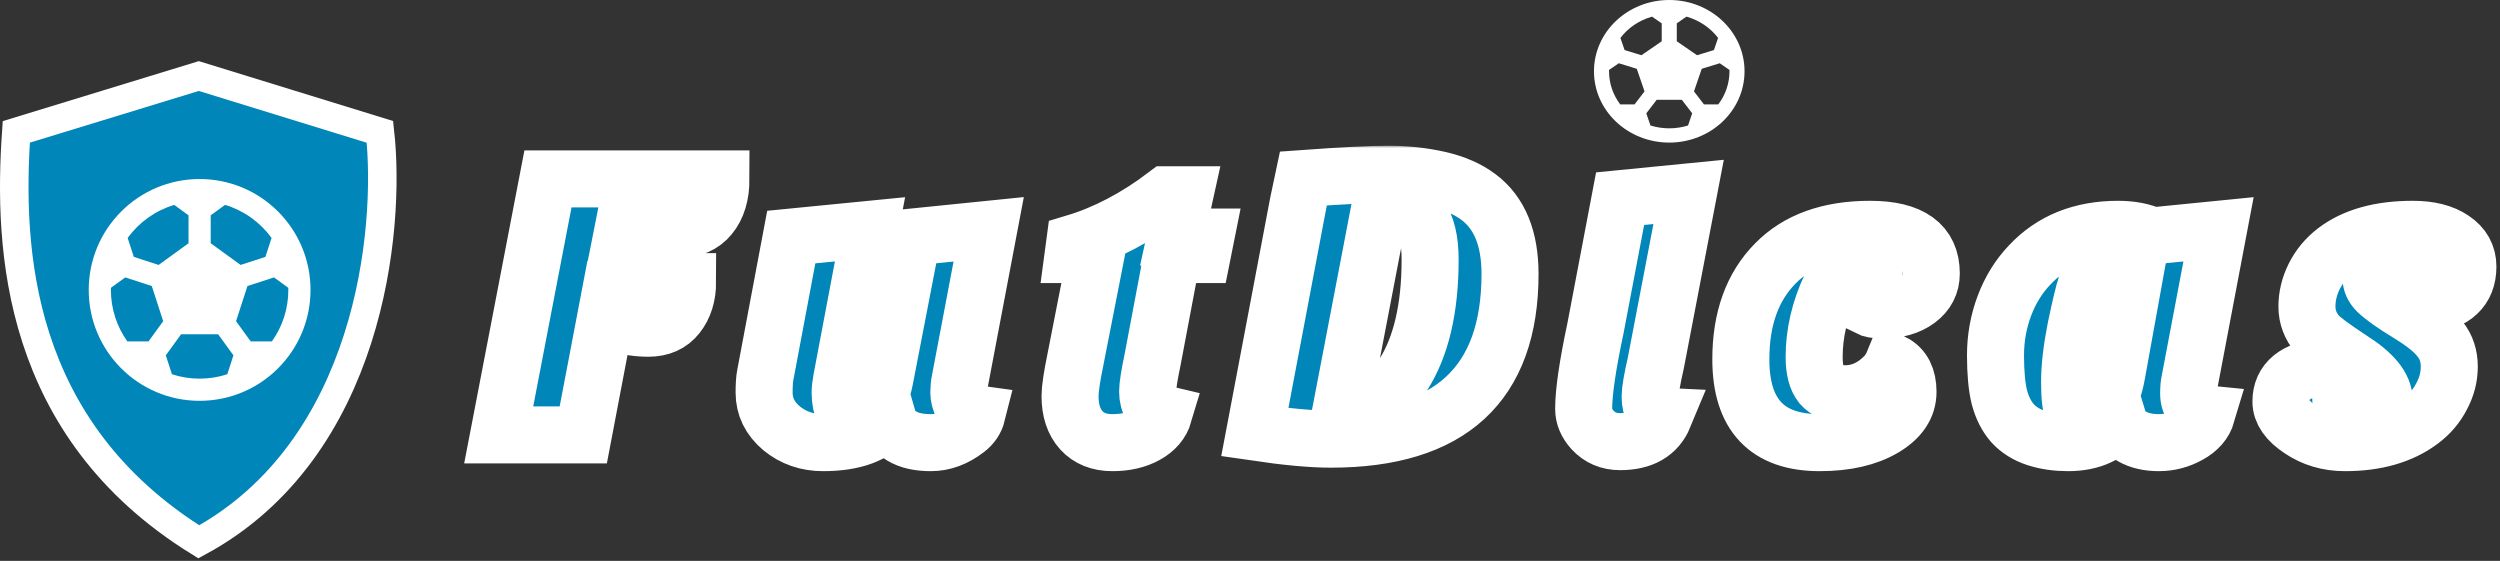 <svg xmlns="http://www.w3.org/2000/svg" width="526" height="118" viewBox="0 0 526 118" fill="none"><rect x="0" y="0" width="526" height="118" fill="#333333" stroke="none"/><path d="M3.43 27.748L41.827 16L79.939 27.748C82.231 48.38 77.818 94.515 41.827 114C3.43 90.216 1.71 52.392 3.43 27.748Z" fill="#0086B9" stroke="white" stroke-width="6"></path><path d="M42 37.667C54.887 37.667 65.333 48.113 65.333 61C65.333 73.887 54.887 84.333 42 84.333C29.113 84.333 18.667 73.887 18.667 61C18.667 48.113 29.113 37.667 42 37.667ZM45.897 70.333H38.103L34.883 74.76L36.176 78.74C38.056 79.356 40.022 79.669 42 79.667C44.032 79.667 45.99 79.34 47.824 78.74L49.114 74.76L45.894 70.333H45.897ZM26.353 58.368L23.338 60.554L23.333 61C23.333 65.037 24.614 68.772 26.791 71.827H31.248L34.335 67.58L31.936 60.183L26.353 58.368V58.368ZM57.647 58.368L52.064 60.183L49.665 67.58L52.75 71.827H57.206C59.462 68.668 60.672 64.882 60.667 61L60.66 60.554L57.647 58.368V58.368ZM47.343 43.11L44.333 45.304V51.177L50.619 55.743L55.844 54.047L57.136 50.073C54.727 46.738 51.286 44.291 47.346 43.11H47.343ZM36.652 43.11C32.711 44.292 29.27 46.74 26.861 50.075L28.154 54.047L33.378 55.743L39.667 51.177V45.304L36.654 43.11H36.652Z" fill="white"></path><mask id="path-3-outside-1_15_1552" maskUnits="userSpaceOnUse" x="96.929" y="30.659" width="429" height="69" fill="black"><rect fill="white" x="96.929" y="30.659" width="429" height="69"></rect><path d="M142.958 48.248C138.552 48.248 134.743 47.513 131.533 46.044L128.922 59.265H144.672C144.672 62.148 143.938 64.515 142.469 66.365C141.054 68.16 139.041 69.058 136.43 69.058C133.601 69.058 130.88 68.541 128.269 67.507C127.725 67.29 127.426 67.154 127.371 67.099L122.72 91.5H104.929L115.293 37.639H151.69C151.69 40.957 150.902 43.569 149.324 45.473C147.8 47.323 145.679 48.248 142.958 48.248ZM186.802 88.072C184.191 91.446 179.648 93.132 173.174 93.132C169.801 93.132 166.89 92.126 164.442 90.113C161.993 88.045 160.769 85.543 160.769 82.605C160.769 80.972 160.851 79.748 161.014 78.932L166.482 49.88L183.048 48.248L177.091 79.748C176.873 80.945 176.765 81.897 176.765 82.605C176.765 85.76 177.717 87.338 179.621 87.338C181.743 87.338 183.565 85.896 185.089 83.013C185.578 82.088 185.932 81.027 186.149 79.83L191.944 49.88L208.02 48.248L201.981 80.075C201.818 80.891 201.737 81.734 201.737 82.605C201.737 83.475 201.981 84.4 202.471 85.379C202.961 86.304 203.994 86.876 205.572 87.093C205.246 88.399 204.511 89.487 203.369 90.358C200.975 92.207 198.472 93.132 195.861 93.132C193.304 93.132 191.264 92.67 189.74 91.745C188.217 90.82 187.238 89.596 186.802 88.072ZM225.139 83.339C225.139 81.87 225.52 79.286 226.282 75.586L230.607 53.552H225.792L226.118 51.104C232.647 49.145 239.067 45.772 245.378 40.984H249.295L247.336 49.88H253.702L252.967 53.552H246.684L242.522 75.586C241.814 78.96 241.461 81.217 241.461 82.36C241.461 84.971 242.603 86.549 244.888 87.093C244.344 88.943 243.093 90.412 241.134 91.5C239.176 92.588 236.809 93.132 234.034 93.132C231.26 93.132 229.083 92.262 227.506 90.521C225.928 88.78 225.139 86.386 225.139 83.339ZM317.709 57.633C317.709 80.809 305.142 92.398 280.007 92.398C275.98 92.398 270.649 91.908 264.011 90.929L273.151 42.698C273.587 40.522 273.94 38.808 274.212 37.557C282.482 36.959 288.439 36.659 292.085 36.659C295.784 36.659 299.32 37.04 302.694 37.802C306.067 38.563 308.869 39.788 311.099 41.474C315.506 44.793 317.709 50.179 317.709 57.633ZM300.898 54.613C300.898 46.507 297.987 42.453 292.166 42.453H291.35C291.078 42.453 290.806 42.481 290.534 42.535L282.128 86.359C282.346 86.468 282.564 86.522 282.781 86.522H283.434C285.447 86.522 287.487 85.896 289.555 84.645C291.676 83.394 293.553 81.489 295.186 78.932C298.994 73.002 300.898 64.896 300.898 54.613ZM350.101 87.595C348.634 91.145 345.557 92.92 340.871 92.92C338.505 92.92 336.564 92.092 335.049 90.435C333.819 89.062 333.203 87.595 333.203 86.033C333.203 82.483 334.032 76.827 335.688 69.064L340.871 41.8L355.284 40.38L348.397 76.306C347.593 79.809 347.19 82.175 347.19 83.406C347.19 86.104 348.161 87.5 350.101 87.595ZM406.342 57.551C406.342 59.836 405.39 61.686 403.485 63.1C401.581 64.515 399.079 65.222 395.977 65.222C394.672 65.222 393.638 65.032 392.876 64.651C393.475 63.236 393.856 61.659 394.019 59.918C394.236 58.122 394.345 56.98 394.345 56.49C394.345 54.205 393.556 53.062 391.979 53.062C390.891 53.062 389.721 53.743 388.469 55.103C387.273 56.463 386.157 58.204 385.124 60.326C382.839 65.222 381.696 70.146 381.696 75.097C381.696 77.817 382.213 79.803 383.247 81.054C384.28 82.251 385.94 82.85 388.225 82.85C391.38 82.85 394.209 81.544 396.712 78.932C397.419 78.116 397.963 77.246 398.344 76.321C400.411 77.409 401.445 79.449 401.445 82.442C401.445 85.488 399.759 88.018 396.385 90.031C392.904 92.098 388.388 93.132 382.839 93.132C371.794 93.132 366.272 87.284 366.272 75.586C366.272 67.045 368.693 60.326 373.535 55.429C378.214 50.642 384.852 48.248 393.448 48.248C402.044 48.248 406.342 51.349 406.342 57.551ZM423.445 89.052C422.194 87.637 421.269 85.815 420.67 83.584C420.126 81.353 419.854 78.415 419.854 74.77C419.854 71.125 420.48 67.643 421.731 64.325C422.983 61.006 424.751 58.15 427.036 55.756C431.715 50.75 437.917 48.248 445.642 48.248C448.417 48.248 450.811 48.71 452.824 49.635L466.779 48.248L460.74 80.075C460.577 80.728 460.495 81.653 460.495 82.85C460.495 84.046 460.849 85.026 461.556 85.787C462.318 86.549 463.243 86.984 464.331 87.093C463.787 88.943 462.508 90.412 460.495 91.5C458.536 92.588 456.442 93.132 454.211 93.132C451.981 93.132 450.104 92.697 448.58 91.826C447.111 91.01 446.159 89.895 445.724 88.481C444.854 89.841 443.493 90.956 441.644 91.826C439.794 92.697 437.618 93.132 435.115 93.132C432.667 93.132 430.436 92.806 428.423 92.153C426.41 91.5 424.751 90.466 423.445 89.052ZM440.664 55.919C440.066 56.898 439.495 58.231 438.951 59.918C438.406 61.55 437.672 64.597 436.747 69.058C435.877 73.465 435.441 77.246 435.441 80.401C435.441 83.557 435.686 85.597 436.176 86.522C436.666 87.447 437.346 87.909 438.216 87.909C439.957 87.909 441.453 87.093 442.704 85.461C444.01 83.774 444.908 81.462 445.398 78.524L449.723 54.613C448.58 53.634 447.329 53.144 445.969 53.144C444.663 53.144 443.602 53.362 442.786 53.797C442.024 54.232 441.317 54.94 440.664 55.919ZM507.006 62.855C507.768 60.843 508.148 58.965 508.148 57.225C508.148 54.015 506.843 52.41 504.231 52.41C502.871 52.41 501.62 53.035 500.477 54.287C499.389 55.484 498.845 56.844 498.845 58.367C498.845 59.455 499.28 60.434 500.151 61.305C501.402 62.502 503.633 64.08 506.843 66.038C510.053 67.997 512.256 69.792 513.453 71.424C514.704 73.002 515.33 74.906 515.33 77.137C515.33 79.313 514.786 81.408 513.698 83.421C512.664 85.434 511.195 87.148 509.291 88.562C505.211 91.609 499.906 93.132 493.377 93.132C489.841 93.132 486.713 92.207 483.992 90.358C481.272 88.562 479.912 86.603 479.912 84.482C479.912 82.36 480.674 80.673 482.197 79.422C483.775 78.171 485.706 77.545 487.991 77.545C490.276 77.545 492.126 77.98 493.541 78.851C492.833 80.646 492.48 82.142 492.48 83.339C492.48 86.93 494.003 88.725 497.05 88.725C498.356 88.725 499.444 88.317 500.314 87.501C501.185 86.685 501.62 85.57 501.62 84.155C501.62 81.381 499.28 78.524 494.602 75.586C490.793 73.084 488.454 71.343 487.583 70.364C486.114 68.623 485.38 66.664 485.38 64.488C485.38 62.312 485.897 60.19 486.93 58.122C487.964 56.055 489.433 54.287 491.337 52.818C495.309 49.771 500.749 48.248 507.659 48.248C511.195 48.248 513.997 48.955 516.064 50.37C518.186 51.784 519.247 53.688 519.247 56.082C519.247 58.476 518.513 60.353 517.044 61.713C515.629 63.073 513.616 63.753 511.005 63.753C509.209 63.753 507.876 63.454 507.006 62.855Z"></path></mask><path d="M142.958 48.248C138.552 48.248 134.743 47.513 131.533 46.044L128.922 59.265H144.672C144.672 62.148 143.938 64.515 142.469 66.365C141.054 68.16 139.041 69.058 136.43 69.058C133.601 69.058 130.88 68.541 128.269 67.507C127.725 67.29 127.426 67.154 127.371 67.099L122.72 91.5H104.929L115.293 37.639H151.69C151.69 40.957 150.902 43.569 149.324 45.473C147.8 47.323 145.679 48.248 142.958 48.248ZM186.802 88.072C184.191 91.446 179.648 93.132 173.174 93.132C169.801 93.132 166.89 92.126 164.442 90.113C161.993 88.045 160.769 85.543 160.769 82.605C160.769 80.972 160.851 79.748 161.014 78.932L166.482 49.88L183.048 48.248L177.091 79.748C176.873 80.945 176.765 81.897 176.765 82.605C176.765 85.76 177.717 87.338 179.621 87.338C181.743 87.338 183.565 85.896 185.089 83.013C185.578 82.088 185.932 81.027 186.149 79.83L191.944 49.88L208.02 48.248L201.981 80.075C201.818 80.891 201.737 81.734 201.737 82.605C201.737 83.475 201.981 84.4 202.471 85.379C202.961 86.304 203.994 86.876 205.572 87.093C205.246 88.399 204.511 89.487 203.369 90.358C200.975 92.207 198.472 93.132 195.861 93.132C193.304 93.132 191.264 92.67 189.74 91.745C188.217 90.82 187.238 89.596 186.802 88.072ZM225.139 83.339C225.139 81.87 225.52 79.286 226.282 75.586L230.607 53.552H225.792L226.118 51.104C232.647 49.145 239.067 45.772 245.378 40.984H249.295L247.336 49.88H253.702L252.967 53.552H246.684L242.522 75.586C241.814 78.96 241.461 81.217 241.461 82.36C241.461 84.971 242.603 86.549 244.888 87.093C244.344 88.943 243.093 90.412 241.134 91.5C239.176 92.588 236.809 93.132 234.034 93.132C231.26 93.132 229.083 92.262 227.506 90.521C225.928 88.78 225.139 86.386 225.139 83.339ZM317.709 57.633C317.709 80.809 305.142 92.398 280.007 92.398C275.98 92.398 270.649 91.908 264.011 90.929L273.151 42.698C273.587 40.522 273.94 38.808 274.212 37.557C282.482 36.959 288.439 36.659 292.085 36.659C295.784 36.659 299.32 37.04 302.694 37.802C306.067 38.563 308.869 39.788 311.099 41.474C315.506 44.793 317.709 50.179 317.709 57.633ZM300.898 54.613C300.898 46.507 297.987 42.453 292.166 42.453H291.35C291.078 42.453 290.806 42.481 290.534 42.535L282.128 86.359C282.346 86.468 282.564 86.522 282.781 86.522H283.434C285.447 86.522 287.487 85.896 289.555 84.645C291.676 83.394 293.553 81.489 295.186 78.932C298.994 73.002 300.898 64.896 300.898 54.613ZM350.101 87.595C348.634 91.145 345.557 92.92 340.871 92.92C338.505 92.92 336.564 92.092 335.049 90.435C333.819 89.062 333.203 87.595 333.203 86.033C333.203 82.483 334.032 76.827 335.688 69.064L340.871 41.8L355.284 40.38L348.397 76.306C347.593 79.809 347.19 82.175 347.19 83.406C347.19 86.104 348.161 87.5 350.101 87.595ZM406.342 57.551C406.342 59.836 405.39 61.686 403.485 63.1C401.581 64.515 399.079 65.222 395.977 65.222C394.672 65.222 393.638 65.032 392.876 64.651C393.475 63.236 393.856 61.659 394.019 59.918C394.236 58.122 394.345 56.98 394.345 56.49C394.345 54.205 393.556 53.062 391.979 53.062C390.891 53.062 389.721 53.743 388.469 55.103C387.273 56.463 386.157 58.204 385.124 60.326C382.839 65.222 381.696 70.146 381.696 75.097C381.696 77.817 382.213 79.803 383.247 81.054C384.28 82.251 385.94 82.85 388.225 82.85C391.38 82.85 394.209 81.544 396.712 78.932C397.419 78.116 397.963 77.246 398.344 76.321C400.411 77.409 401.445 79.449 401.445 82.442C401.445 85.488 399.759 88.018 396.385 90.031C392.904 92.098 388.388 93.132 382.839 93.132C371.794 93.132 366.272 87.284 366.272 75.586C366.272 67.045 368.693 60.326 373.535 55.429C378.214 50.642 384.852 48.248 393.448 48.248C402.044 48.248 406.342 51.349 406.342 57.551ZM423.445 89.052C422.194 87.637 421.269 85.815 420.67 83.584C420.126 81.353 419.854 78.415 419.854 74.77C419.854 71.125 420.48 67.643 421.731 64.325C422.983 61.006 424.751 58.15 427.036 55.756C431.715 50.75 437.917 48.248 445.642 48.248C448.417 48.248 450.811 48.71 452.824 49.635L466.779 48.248L460.74 80.075C460.577 80.728 460.495 81.653 460.495 82.85C460.495 84.046 460.849 85.026 461.556 85.787C462.318 86.549 463.243 86.984 464.331 87.093C463.787 88.943 462.508 90.412 460.495 91.5C458.536 92.588 456.442 93.132 454.211 93.132C451.981 93.132 450.104 92.697 448.58 91.826C447.111 91.01 446.159 89.895 445.724 88.481C444.854 89.841 443.493 90.956 441.644 91.826C439.794 92.697 437.618 93.132 435.115 93.132C432.667 93.132 430.436 92.806 428.423 92.153C426.41 91.5 424.751 90.466 423.445 89.052ZM440.664 55.919C440.066 56.898 439.495 58.231 438.951 59.918C438.406 61.55 437.672 64.597 436.747 69.058C435.877 73.465 435.441 77.246 435.441 80.401C435.441 83.557 435.686 85.597 436.176 86.522C436.666 87.447 437.346 87.909 438.216 87.909C439.957 87.909 441.453 87.093 442.704 85.461C444.01 83.774 444.908 81.462 445.398 78.524L449.723 54.613C448.58 53.634 447.329 53.144 445.969 53.144C444.663 53.144 443.602 53.362 442.786 53.797C442.024 54.232 441.317 54.94 440.664 55.919ZM507.006 62.855C507.768 60.843 508.148 58.965 508.148 57.225C508.148 54.015 506.843 52.41 504.231 52.41C502.871 52.41 501.62 53.035 500.477 54.287C499.389 55.484 498.845 56.844 498.845 58.367C498.845 59.455 499.28 60.434 500.151 61.305C501.402 62.502 503.633 64.08 506.843 66.038C510.053 67.997 512.256 69.792 513.453 71.424C514.704 73.002 515.33 74.906 515.33 77.137C515.33 79.313 514.786 81.408 513.698 83.421C512.664 85.434 511.195 87.148 509.291 88.562C505.211 91.609 499.906 93.132 493.377 93.132C489.841 93.132 486.713 92.207 483.992 90.358C481.272 88.562 479.912 86.603 479.912 84.482C479.912 82.36 480.674 80.673 482.197 79.422C483.775 78.171 485.706 77.545 487.991 77.545C490.276 77.545 492.126 77.98 493.541 78.851C492.833 80.646 492.48 82.142 492.48 83.339C492.48 86.93 494.003 88.725 497.05 88.725C498.356 88.725 499.444 88.317 500.314 87.501C501.185 86.685 501.62 85.57 501.62 84.155C501.62 81.381 499.28 78.524 494.602 75.586C490.793 73.084 488.454 71.343 487.583 70.364C486.114 68.623 485.38 66.664 485.38 64.488C485.38 62.312 485.897 60.19 486.93 58.122C487.964 56.055 489.433 54.287 491.337 52.818C495.309 49.771 500.749 48.248 507.659 48.248C511.195 48.248 513.997 48.955 516.064 50.37C518.186 51.784 519.247 53.688 519.247 56.082C519.247 58.476 518.513 60.353 517.044 61.713C515.629 63.073 513.616 63.753 511.005 63.753C509.209 63.753 507.876 63.454 507.006 62.855Z" fill="#0086B9"></path><path d="M142.958 48.248C138.552 48.248 134.743 47.513 131.533 46.044L128.922 59.265H144.672C144.672 62.148 143.938 64.515 142.469 66.365C141.054 68.16 139.041 69.058 136.43 69.058C133.601 69.058 130.88 68.541 128.269 67.507C127.725 67.29 127.426 67.154 127.371 67.099L122.72 91.5H104.929L115.293 37.639H151.69C151.69 40.957 150.902 43.569 149.324 45.473C147.8 47.323 145.679 48.248 142.958 48.248ZM186.802 88.072C184.191 91.446 179.648 93.132 173.174 93.132C169.801 93.132 166.89 92.126 164.442 90.113C161.993 88.045 160.769 85.543 160.769 82.605C160.769 80.972 160.851 79.748 161.014 78.932L166.482 49.88L183.048 48.248L177.091 79.748C176.873 80.945 176.765 81.897 176.765 82.605C176.765 85.76 177.717 87.338 179.621 87.338C181.743 87.338 183.565 85.896 185.089 83.013C185.578 82.088 185.932 81.027 186.149 79.83L191.944 49.88L208.02 48.248L201.981 80.075C201.818 80.891 201.737 81.734 201.737 82.605C201.737 83.475 201.981 84.4 202.471 85.379C202.961 86.304 203.994 86.876 205.572 87.093C205.246 88.399 204.511 89.487 203.369 90.358C200.975 92.207 198.472 93.132 195.861 93.132C193.304 93.132 191.264 92.67 189.74 91.745C188.217 90.82 187.238 89.596 186.802 88.072ZM225.139 83.339C225.139 81.87 225.52 79.286 226.282 75.586L230.607 53.552H225.792L226.118 51.104C232.647 49.145 239.067 45.772 245.378 40.984H249.295L247.336 49.88H253.702L252.967 53.552H246.684L242.522 75.586C241.814 78.96 241.461 81.217 241.461 82.36C241.461 84.971 242.603 86.549 244.888 87.093C244.344 88.943 243.093 90.412 241.134 91.5C239.176 92.588 236.809 93.132 234.034 93.132C231.26 93.132 229.083 92.262 227.506 90.521C225.928 88.78 225.139 86.386 225.139 83.339ZM317.709 57.633C317.709 80.809 305.142 92.398 280.007 92.398C275.98 92.398 270.649 91.908 264.011 90.929L273.151 42.698C273.587 40.522 273.94 38.808 274.212 37.557C282.482 36.959 288.439 36.659 292.085 36.659C295.784 36.659 299.32 37.04 302.694 37.802C306.067 38.563 308.869 39.788 311.099 41.474C315.506 44.793 317.709 50.179 317.709 57.633ZM300.898 54.613C300.898 46.507 297.987 42.453 292.166 42.453H291.35C291.078 42.453 290.806 42.481 290.534 42.535L282.128 86.359C282.346 86.468 282.564 86.522 282.781 86.522H283.434C285.447 86.522 287.487 85.896 289.555 84.645C291.676 83.394 293.553 81.489 295.186 78.932C298.994 73.002 300.898 64.896 300.898 54.613ZM350.101 87.595C348.634 91.145 345.557 92.92 340.871 92.92C338.505 92.92 336.564 92.092 335.049 90.435C333.819 89.062 333.203 87.595 333.203 86.033C333.203 82.483 334.032 76.827 335.688 69.064L340.871 41.8L355.284 40.38L348.397 76.306C347.593 79.809 347.19 82.175 347.19 83.406C347.19 86.104 348.161 87.5 350.101 87.595ZM406.342 57.551C406.342 59.836 405.39 61.686 403.485 63.1C401.581 64.515 399.079 65.222 395.977 65.222C394.672 65.222 393.638 65.032 392.876 64.651C393.475 63.236 393.856 61.659 394.019 59.918C394.236 58.122 394.345 56.98 394.345 56.49C394.345 54.205 393.556 53.062 391.979 53.062C390.891 53.062 389.721 53.743 388.469 55.103C387.273 56.463 386.157 58.204 385.124 60.326C382.839 65.222 381.696 70.146 381.696 75.097C381.696 77.817 382.213 79.803 383.247 81.054C384.28 82.251 385.94 82.85 388.225 82.85C391.38 82.85 394.209 81.544 396.712 78.932C397.419 78.116 397.963 77.246 398.344 76.321C400.411 77.409 401.445 79.449 401.445 82.442C401.445 85.488 399.759 88.018 396.385 90.031C392.904 92.098 388.388 93.132 382.839 93.132C371.794 93.132 366.272 87.284 366.272 75.586C366.272 67.045 368.693 60.326 373.535 55.429C378.214 50.642 384.852 48.248 393.448 48.248C402.044 48.248 406.342 51.349 406.342 57.551ZM423.445 89.052C422.194 87.637 421.269 85.815 420.67 83.584C420.126 81.353 419.854 78.415 419.854 74.77C419.854 71.125 420.48 67.643 421.731 64.325C422.983 61.006 424.751 58.15 427.036 55.756C431.715 50.75 437.917 48.248 445.642 48.248C448.417 48.248 450.811 48.71 452.824 49.635L466.779 48.248L460.74 80.075C460.577 80.728 460.495 81.653 460.495 82.85C460.495 84.046 460.849 85.026 461.556 85.787C462.318 86.549 463.243 86.984 464.331 87.093C463.787 88.943 462.508 90.412 460.495 91.5C458.536 92.588 456.442 93.132 454.211 93.132C451.981 93.132 450.104 92.697 448.58 91.826C447.111 91.01 446.159 89.895 445.724 88.481C444.854 89.841 443.493 90.956 441.644 91.826C439.794 92.697 437.618 93.132 435.115 93.132C432.667 93.132 430.436 92.806 428.423 92.153C426.41 91.5 424.751 90.466 423.445 89.052ZM440.664 55.919C440.066 56.898 439.495 58.231 438.951 59.918C438.406 61.55 437.672 64.597 436.747 69.058C435.877 73.465 435.441 77.246 435.441 80.401C435.441 83.557 435.686 85.597 436.176 86.522C436.666 87.447 437.346 87.909 438.216 87.909C439.957 87.909 441.453 87.093 442.704 85.461C444.01 83.774 444.908 81.462 445.398 78.524L449.723 54.613C448.58 53.634 447.329 53.144 445.969 53.144C444.663 53.144 443.602 53.362 442.786 53.797C442.024 54.232 441.317 54.94 440.664 55.919ZM507.006 62.855C507.768 60.843 508.148 58.965 508.148 57.225C508.148 54.015 506.843 52.41 504.231 52.41C502.871 52.41 501.62 53.035 500.477 54.287C499.389 55.484 498.845 56.844 498.845 58.367C498.845 59.455 499.28 60.434 500.151 61.305C501.402 62.502 503.633 64.08 506.843 66.038C510.053 67.997 512.256 69.792 513.453 71.424C514.704 73.002 515.33 74.906 515.33 77.137C515.33 79.313 514.786 81.408 513.698 83.421C512.664 85.434 511.195 87.148 509.291 88.562C505.211 91.609 499.906 93.132 493.377 93.132C489.841 93.132 486.713 92.207 483.992 90.358C481.272 88.562 479.912 86.603 479.912 84.482C479.912 82.36 480.674 80.673 482.197 79.422C483.775 78.171 485.706 77.545 487.991 77.545C490.276 77.545 492.126 77.98 493.541 78.851C492.833 80.646 492.48 82.142 492.48 83.339C492.48 86.93 494.003 88.725 497.05 88.725C498.356 88.725 499.444 88.317 500.314 87.501C501.185 86.685 501.62 85.57 501.62 84.155C501.62 81.381 499.28 78.524 494.602 75.586C490.793 73.084 488.454 71.343 487.583 70.364C486.114 68.623 485.38 66.664 485.38 64.488C485.38 62.312 485.897 60.19 486.93 58.122C487.964 56.055 489.433 54.287 491.337 52.818C495.309 49.771 500.749 48.248 507.659 48.248C511.195 48.248 513.997 48.955 516.064 50.37C518.186 51.784 519.247 53.688 519.247 56.082C519.247 58.476 518.513 60.353 517.044 61.713C515.629 63.073 513.616 63.753 511.005 63.753C509.209 63.753 507.876 63.454 507.006 62.855Z" stroke="white" stroke-width="12" mask="url(#path-3-outside-1_15_1552)"></path><path d="M351.211 0C359.959 0 367.05 6.715 367.05 15C367.05 23.285 359.959 30 351.211 30C342.464 30 335.373 23.285 335.373 15C335.373 6.715 342.464 0 351.211 0ZM353.856 21H348.566L346.381 23.846L347.258 26.404C348.534 26.8 349.869 27.001 351.211 27C352.591 27 353.92 26.79 355.165 26.404L356.04 23.846L353.855 21H353.856ZM340.59 13.308L338.544 14.713L338.541 15C338.541 17.595 339.41 19.997 340.888 21.96H343.913L346.008 19.23L344.38 14.475L340.59 13.308V13.308ZM361.833 13.308L358.042 14.475L356.414 19.23L358.508 21.96H361.533C363.065 19.929 363.886 17.495 363.882 15L363.877 14.713L361.833 13.308V13.308ZM354.838 3.499L352.795 4.91V8.685L357.062 11.62L360.608 10.53L361.486 7.976C359.851 5.832 357.515 4.259 354.84 3.499H354.838ZM347.581 3.499C344.906 4.259 342.57 5.833 340.935 7.977L341.813 10.53L345.359 11.62L349.627 8.685V4.91L347.583 3.499H347.581Z" fill="white"></path></svg>
